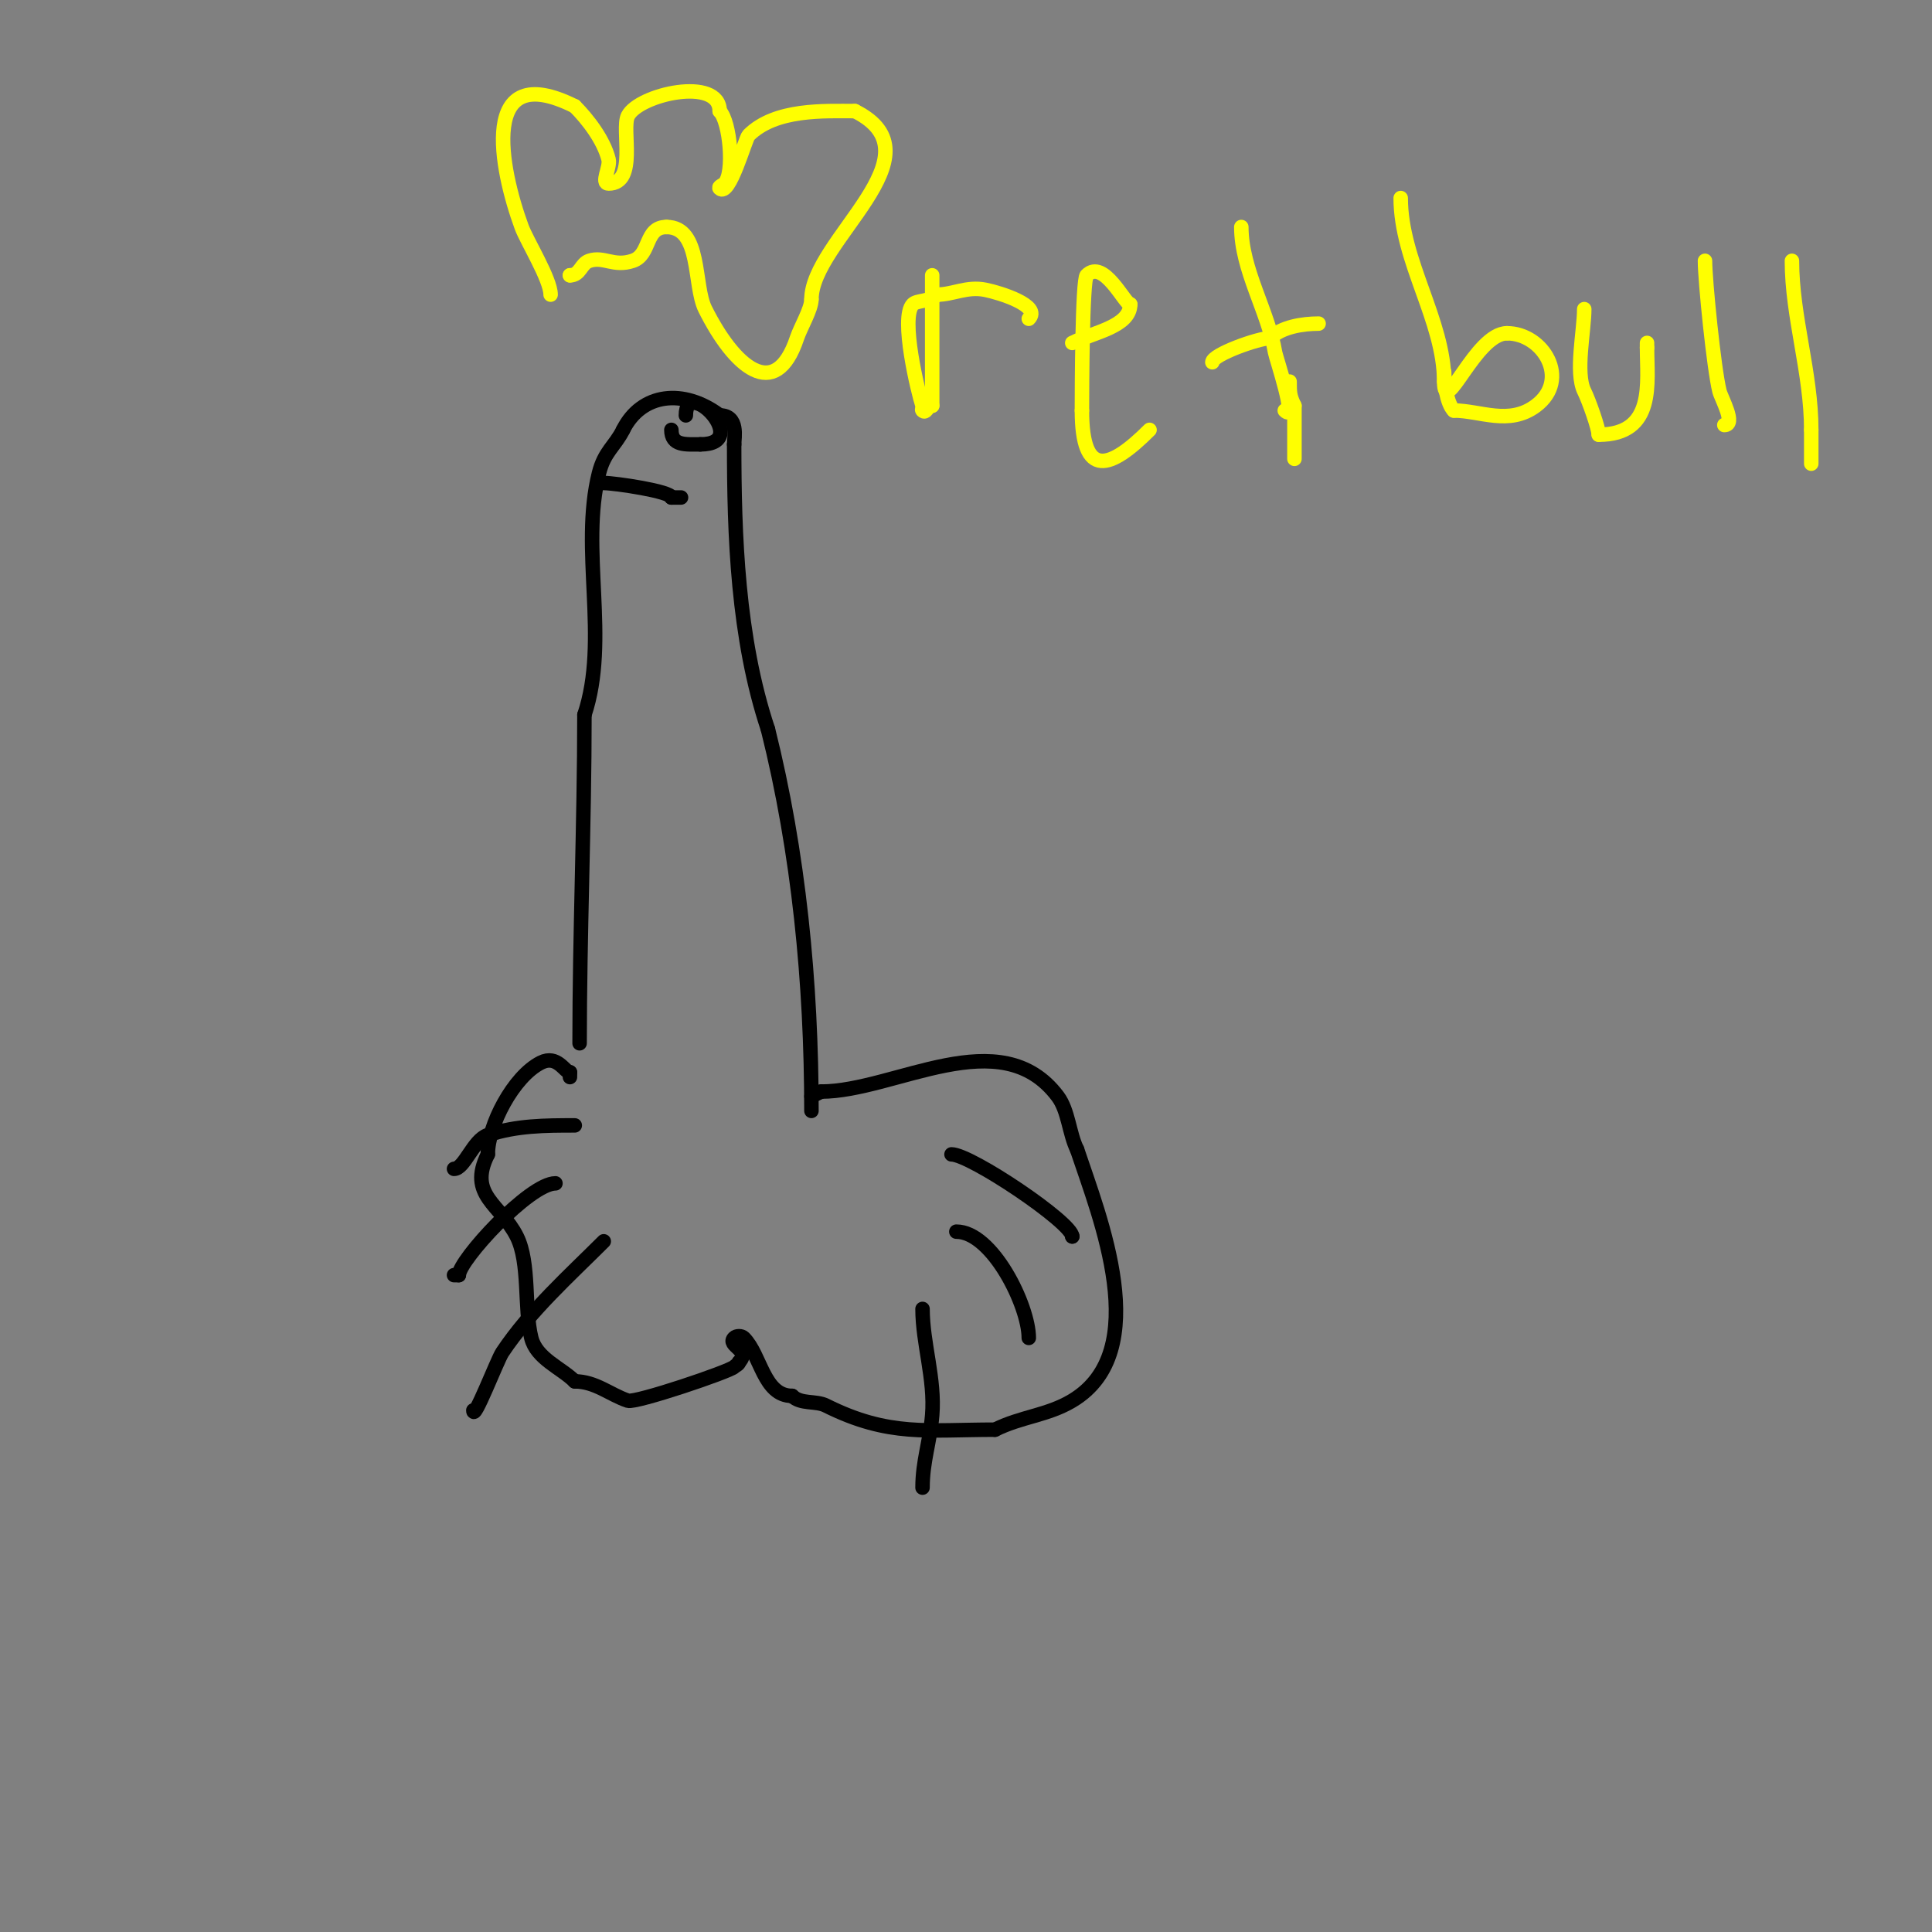 <svg viewBox='0 0 400 400' version='1.1' xmlns='http://www.w3.org/2000/svg' xmlns:xlink='http://www.w3.org/1999/xlink'><rect x="0" y="0" width="400" height="400" fill="#808080" stroke="none"/><g fill='none' stroke='#000000' stroke-width='3' stroke-linecap='round' stroke-linejoin='round'><path d='M120,216c0,-22.683 1,-45.315 1,-68'/><path d='M121,148c5.22,-15.659 -0.953,-34.188 3,-50c1.134,-4.535 3.284,-5.568 5,-9'/><path d='M129,89c3.828,-7.655 12.512,-8.616 20,-3'/><path d='M149,86c4,0 3,4.662 3,6'/><path d='M152,92c0,18.701 0.676,40.028 7,59'/><path d='M159,151c6.385,25.542 9,52.44 9,79'/><path d='M168,230'/><path d='M168,227l2,-1'/><path d='M170,226c15.22,0 37.165,-14.78 49,1c2.211,2.948 2.367,7.734 4,11'/><path d='M223,238c4.672,14.015 16.016,41.79 -1,52c-5.123,3.074 -10.565,3.283 -16,6'/><path d='M206,296c-13.929,0 -21.95,1.525 -35,-5c-2.09,-1.045 -5.218,-0.218 -7,-2'/><path d='M164,289c-5.937,0 -6.45,-8.45 -10,-12c-0.471,-0.471 -1.529,-0.471 -2,0c-1.6,1.6 3.488,2.512 1,5'/><path d='M153,282c0,0.471 -0.667,0.667 -1,1c-0.977,0.977 -20.381,7.54 -22,7c-3.684,-1.228 -6.718,-4 -11,-4'/><path d='M119,286c-2.812,-2.812 -7.92,-4.681 -9,-9c-1.534,-6.138 -0.24,-15.481 -3,-21c-3.323,-6.646 -10.238,-8.525 -6,-17'/><path d='M101,239c0,-5.934 5.284,-16.142 11,-19c3.401,-1.7 4.906,2 6,2'/><path d='M118,222l0,1'/><path d='M125,100c2.263,0 14,1.737 14,3'/><path d='M139,103c0.667,0 1.333,0 2,0'/><path d='M139,89c0,3.352 2.941,3 6,3'/><path d='M145,92c10.867,0 -3,-14.368 -3,-6'/><path d='M197,239c3.97,0 25,14.164 25,17'/><path d='M222,256c0,1.333 0,1.333 0,0'/><path d='M198,255c7.449,0 15,15.326 15,22'/><path d='M191,271c0,7.113 2.621,14.544 2,22c-0.464,5.569 -2,9.529 -2,15'/><path d='M119,233c-6.143,0 -12.084,0.028 -18,2c-3.061,1.02 -4.827,7 -7,7'/><path d='M94,242'/><path d='M115,245c-5.366,0 -20,15.952 -20,19'/><path d='M95,264l-1,0'/><path d='M125,257c-6.94,6.94 -15.235,14.352 -21,23c-1.049,1.573 -6,14.498 -6,12'/></g>
<g fill='none' stroke='#ffff00' stroke-width='3' stroke-linecap='round' stroke-linejoin='round'><path d='M114,61c0,-3.163 -4.931,-11.1 -6,-14c-4.409,-11.969 -9.057,-35.029 11,-25'/><path d='M119,22c2.624,2.624 5.983,6.933 7,11c0.404,1.617 -1.667,5 0,5c6.028,0 2.612,-11.224 4,-14c2.242,-4.485 19,-8.259 19,-1'/><path d='M149,23c2.134,2.134 3.13,12.87 1,15c-0.333,0.333 -1.333,0.667 -1,1c1.984,1.984 5.304,-10.304 6,-11c5.56,-5.56 15.811,-5 22,-5'/><path d='M177,23c18.286,9.143 -9,26.739 -9,39'/><path d='M168,62c0,1.999 -2.263,5.789 -3,8c-4.49,13.469 -13.04,5.92 -19,-6c-2.474,-4.947 -0.721,-17 -8,-17'/><path d='M138,47c-4.591,0 -3.197,5.732 -7,7c-3.983,1.328 -5.96,-1.013 -9,0c-1.786,0.595 -1.832,3 -4,3'/><path d='M118,57l0,0'/><path d='M193,57c0,9.026 0,18.483 0,27'/><path d='M193,84c-1.029,0 -1.255,1.745 -2,1c-0.236,-0.236 0.105,-0.684 0,-1c-0.888,-2.664 -4.692,-18.308 -2,-21c0.879,-0.879 3.468,-0.468 5,-2'/><path d='M194,61c3.311,0 6.16,-1.768 10,-1c3.022,0.604 11.693,3.307 9,6'/><path d='M222,71c4.43,-2.215 12,-3.376 12,-8'/><path d='M234,63c-1.1,0 -5.5,-9.5 -9,-6c-0.916,0.916 -1,23.276 -1,28'/><path d='M224,85c0,14.266 5.849,12.151 14,4'/><path d='M257,47c0,8.833 5.583,17.498 7,26c0.159,0.957 4.76,14.76 2,12'/><path d='M251,75c0,-1.584 9.535,-5 12,-5'/><path d='M263,70c2.315,-2.315 6.708,-3 10,-3'/><path d='M290,41c0,13.067 9,25.364 9,38'/><path d='M299,79c0,7.88 6.479,-10 13,-10'/><path d='M312,69c7.5,0 13.227,9.58 6,15c-5.557,4.168 -11.527,1 -17,1'/><path d='M301,85c-1.509,-1.509 -2,-5.927 -2,-8'/><path d='M328,64c0,4.463 -1.898,13.204 0,17c0.958,1.916 3,7.714 3,9'/><path d='M331,90c11.78,0 10,-10.72 10,-18'/><path d='M341,72c0,-0.333 0,-0.667 0,-1'/><path d='M353,54c0,4.093 1.863,22.454 3,27c0.356,1.425 3.512,7 1,7'/><path d='M357,88'/><path d='M371,54c0,11.57 4,23.184 4,35'/><path d='M375,89c0,2.333 0,4.667 0,7'/><path d='M267,79c0,2.132 -0.013,2.975 1,5'/><path d='M268,84c0,3.667 0,7.333 0,11'/><path d='M268,95'/></g>
</svg>